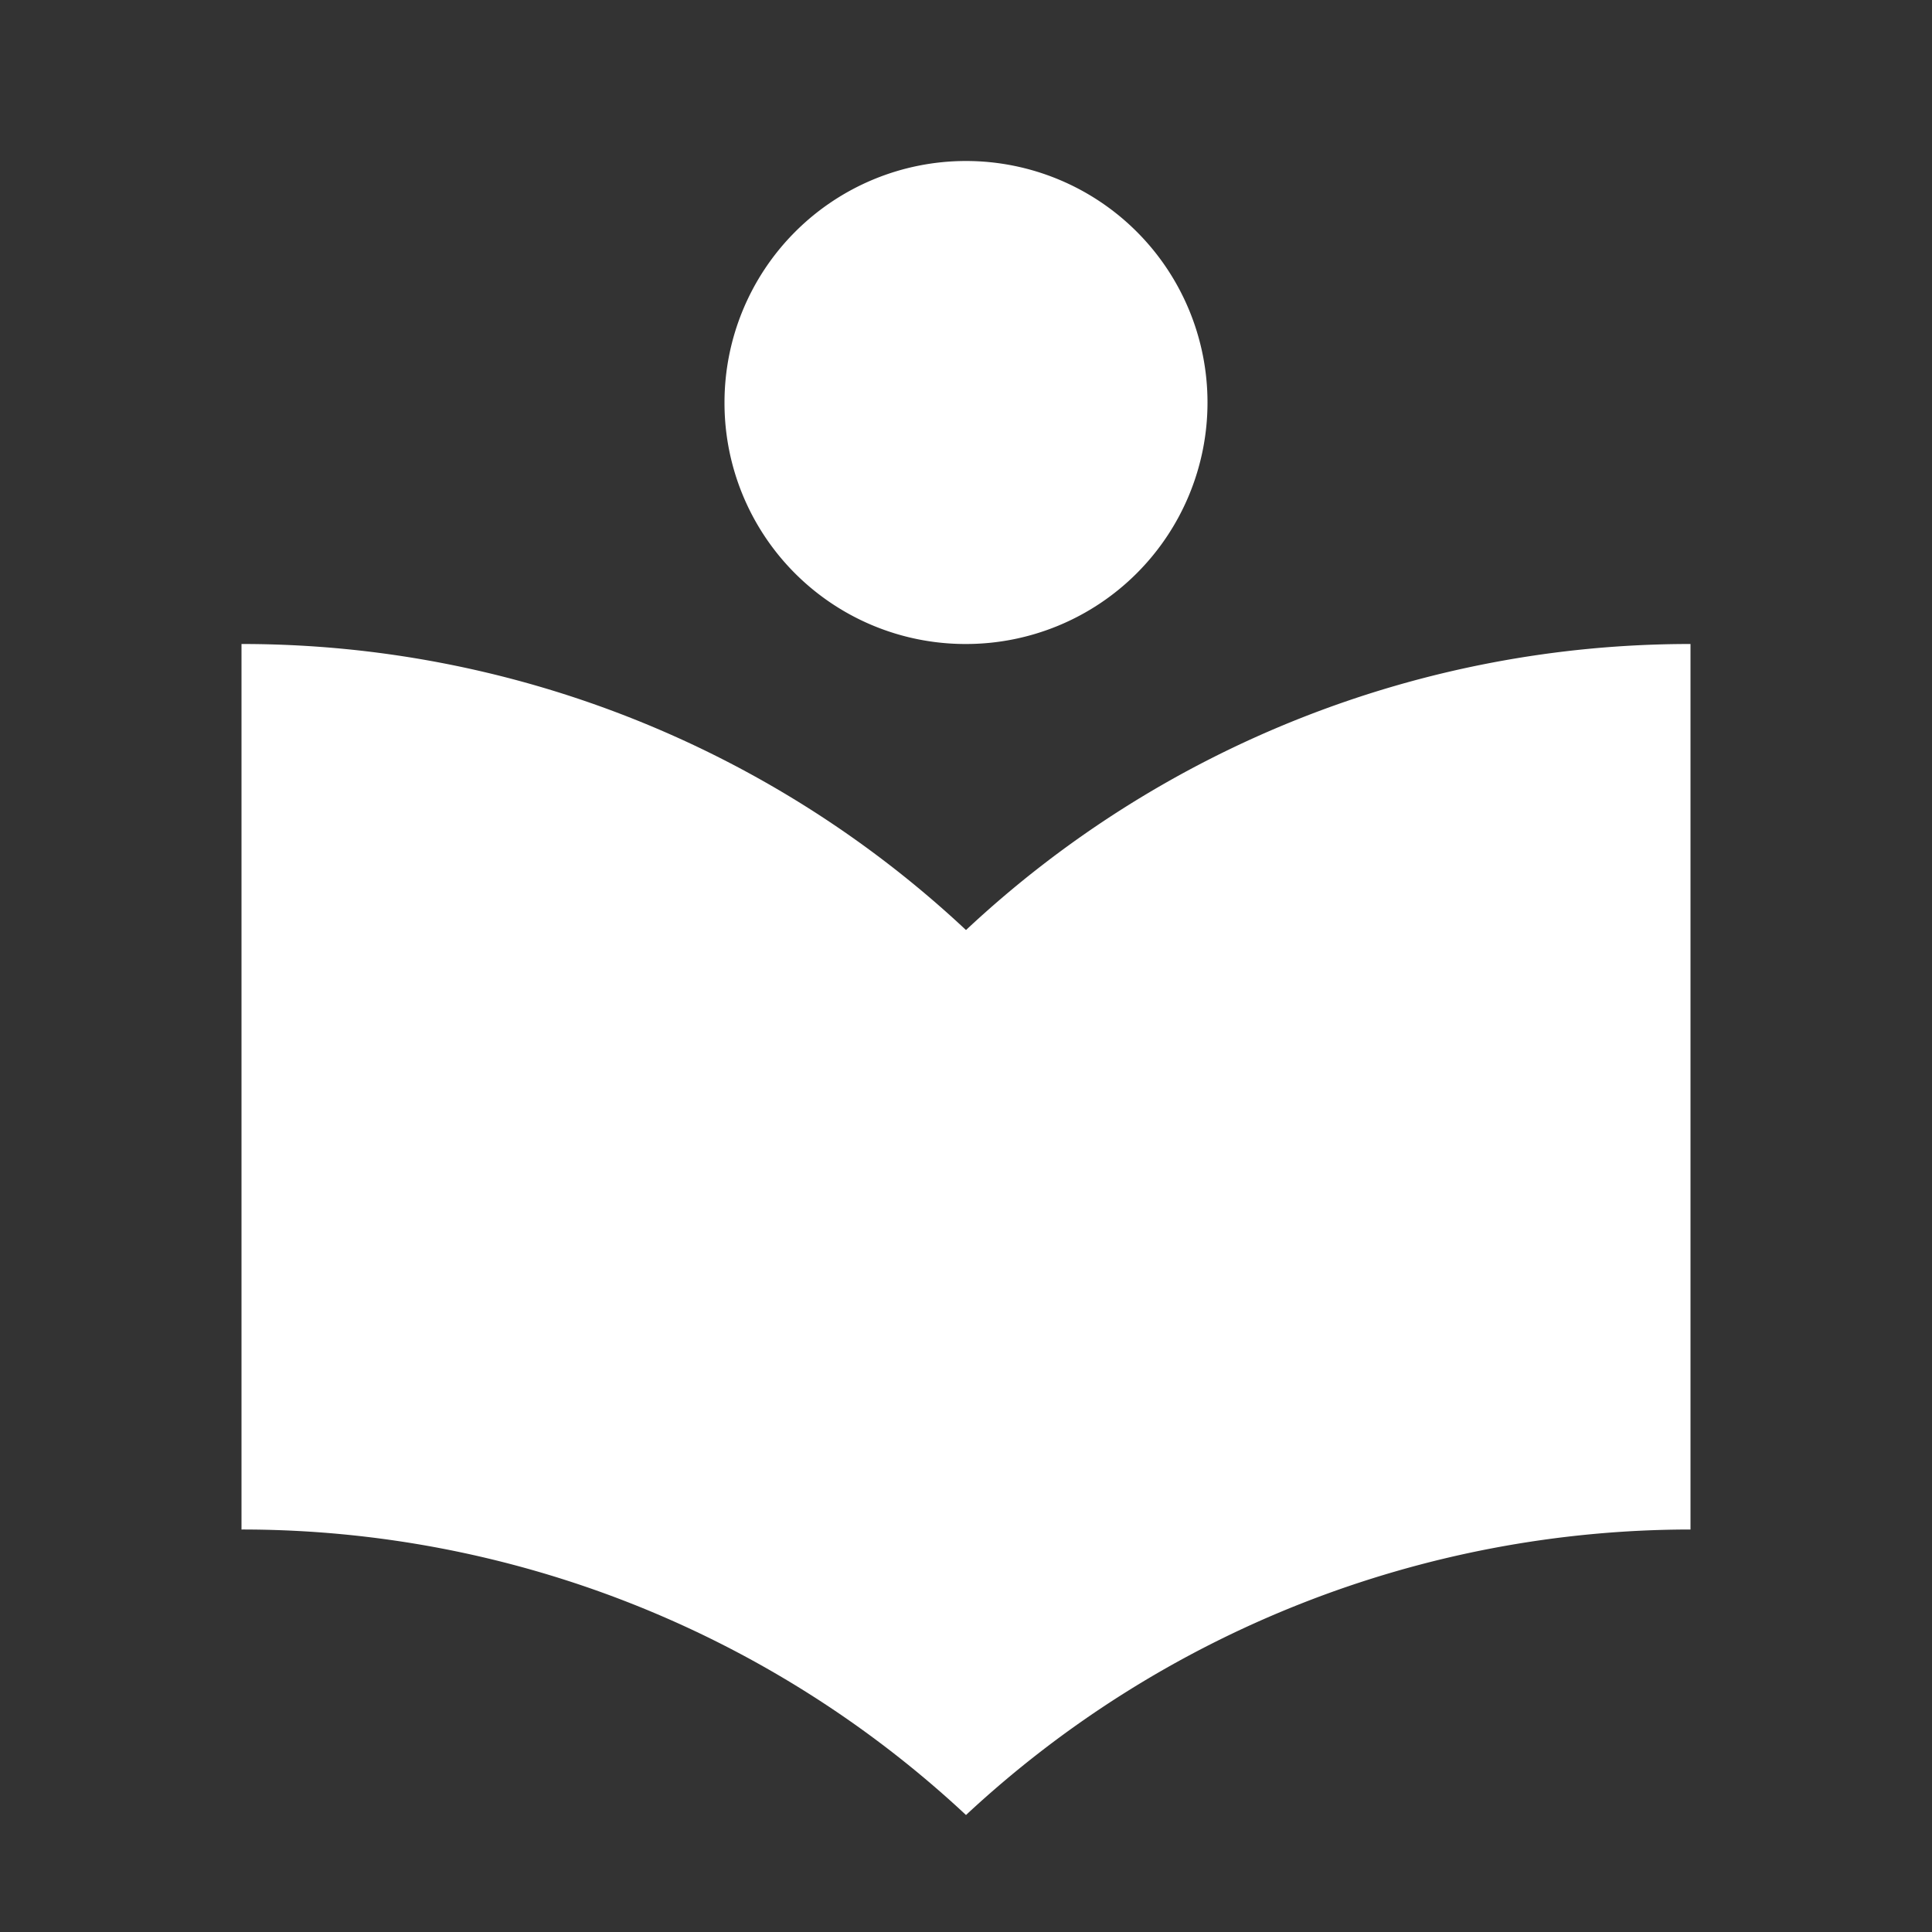<svg xmlns="http://www.w3.org/2000/svg" viewBox="0 0 36 36"><rect x="0" y="0" width="36" height="36" fill="#333333" stroke="none"/><defs><style>.cls-1{fill:none;}.cls-2{fill:#fff;}</style></defs><title>Asset 5</title><g id="Layer_2" data-name="Layer 2"><g id="reader"><path class="cls-1" d="M0,0H36V36H0Z"/><path class="cls-2" d="M18,17.33A19.73,19.73,0,0,0,4.5,12V28.5A19.77,19.77,0,0,1,18,33.82,19.82,19.82,0,0,1,31.5,28.5V12A19.73,19.73,0,0,0,18,17.33ZM18,12a4.5,4.5,0,1,0-4.5-4.5A4.49,4.49,0,0,0,18,12Z"/></g></g></svg>